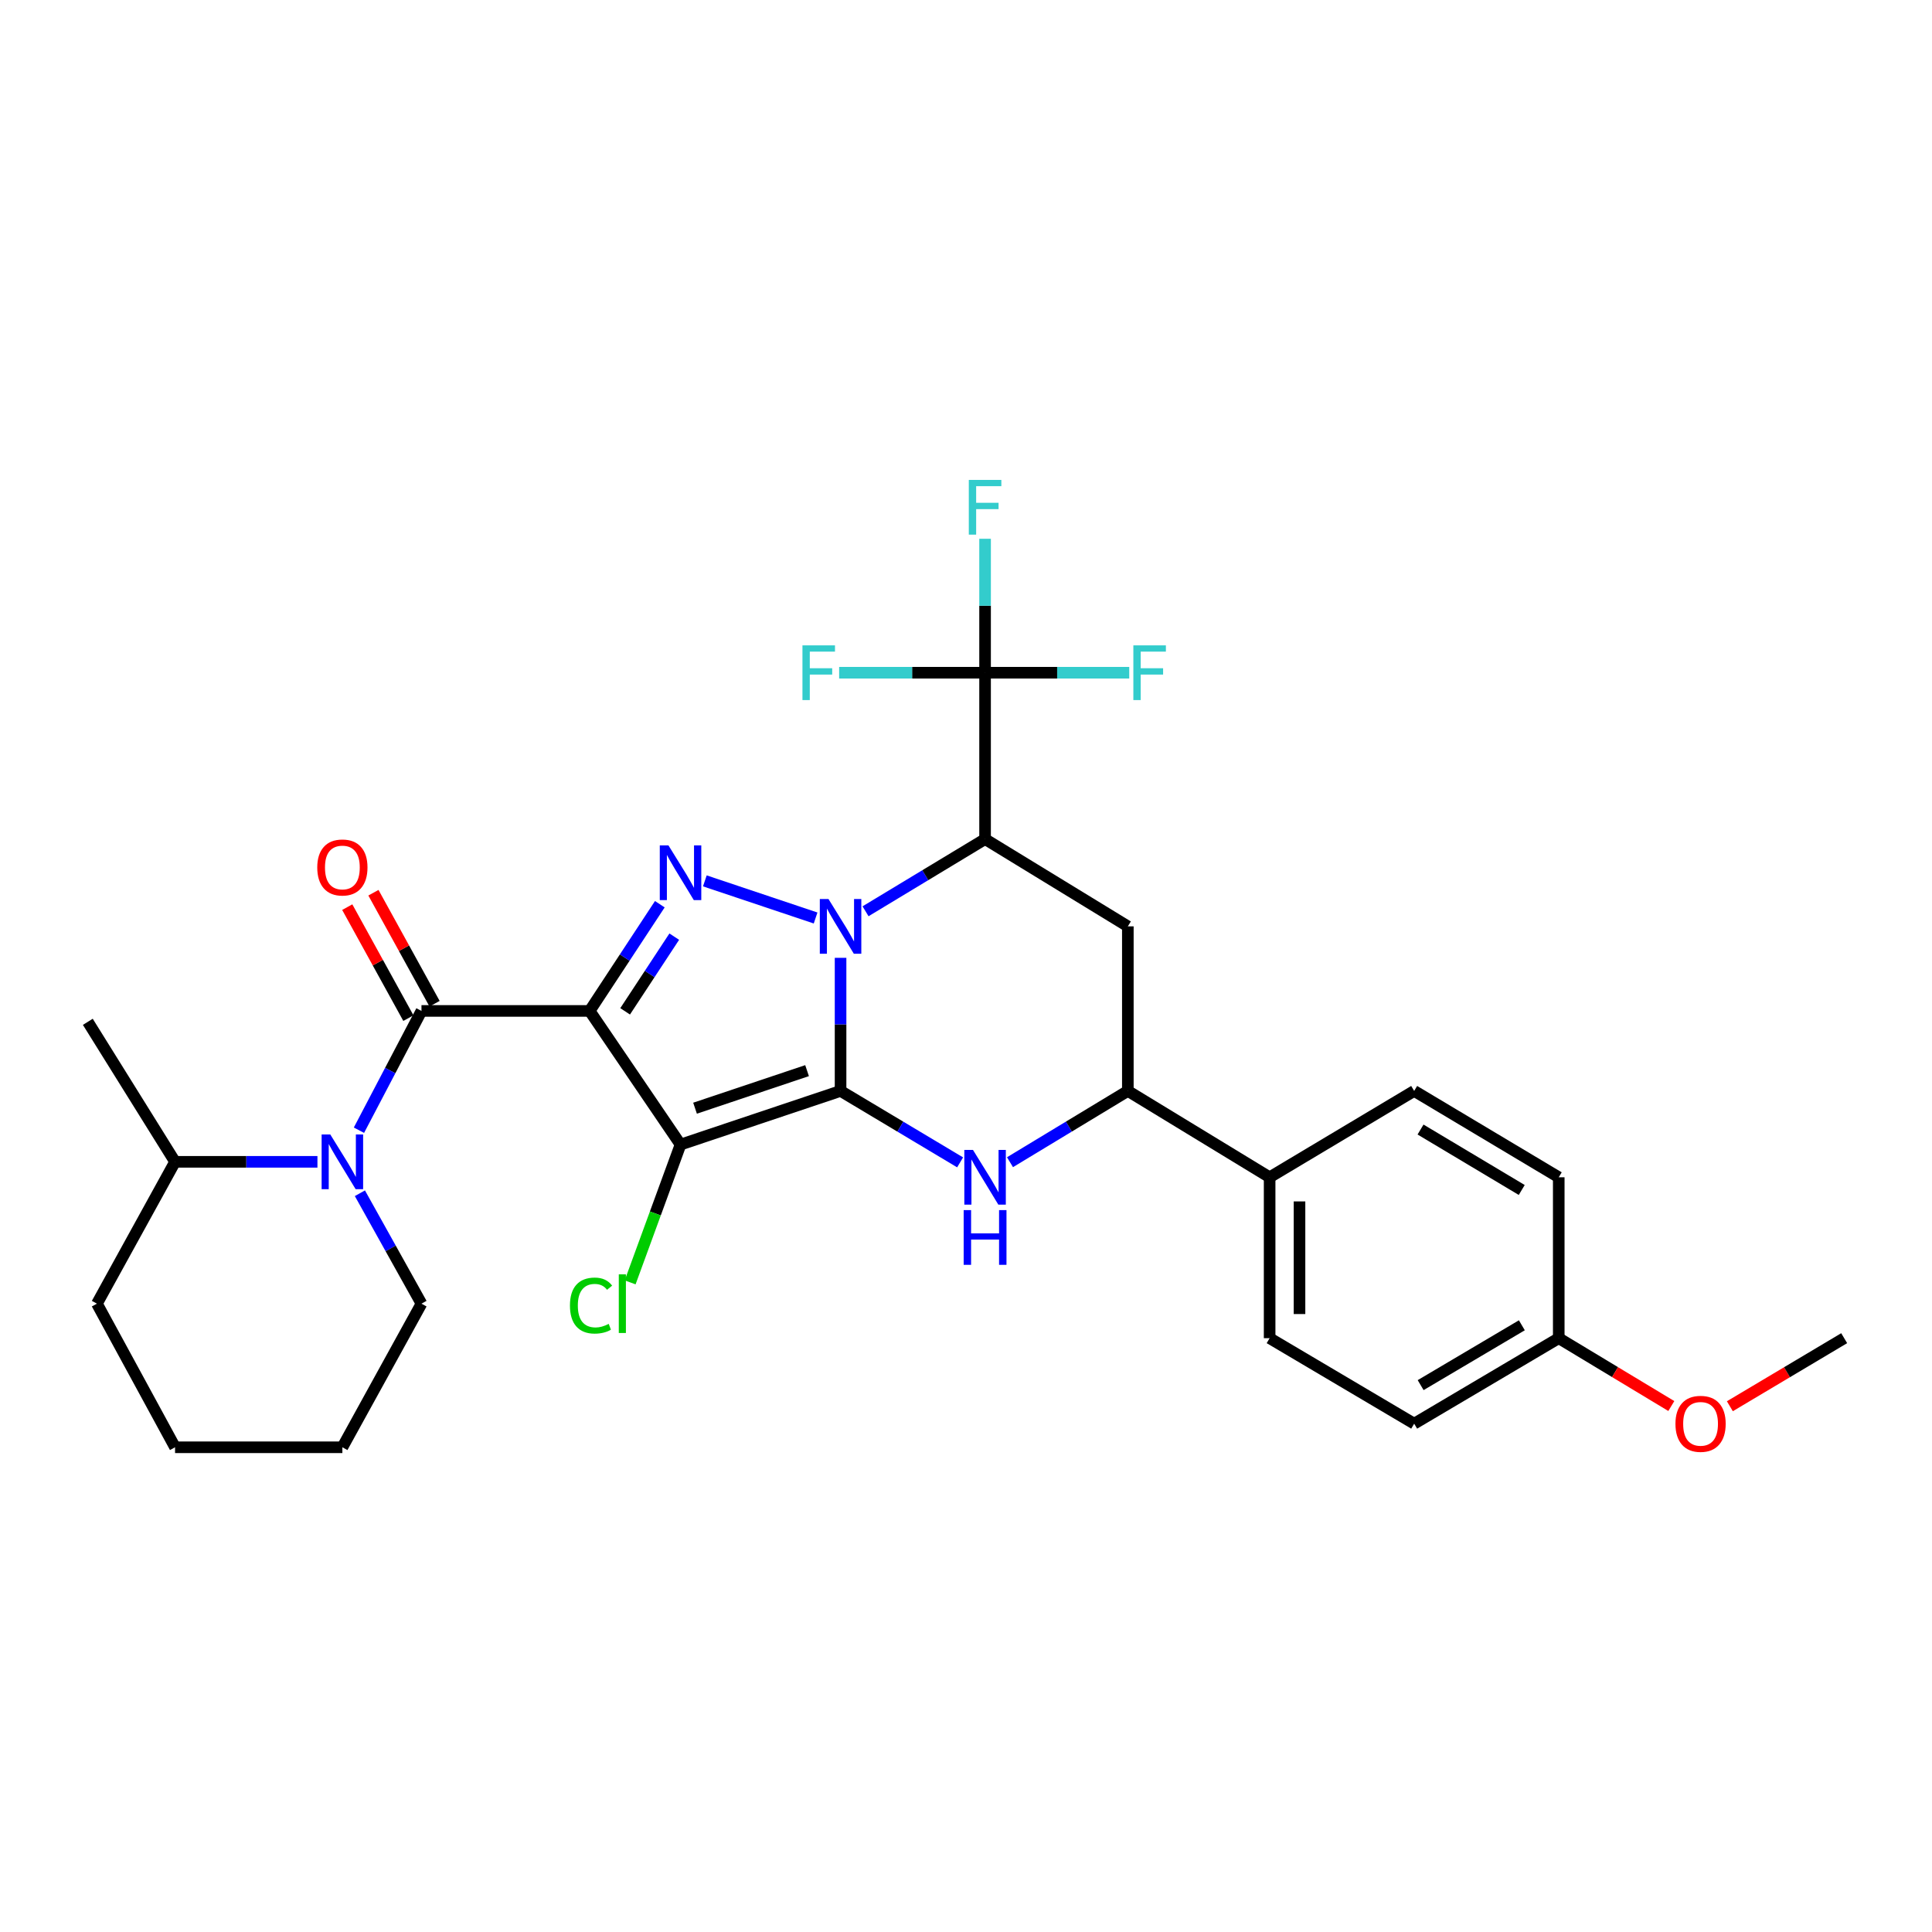 <?xml version='1.0' encoding='iso-8859-1'?>
<svg version='1.1' baseProfile='full'
              xmlns='http://www.w3.org/2000/svg'
                      xmlns:rdkit='http://www.rdkit.org/xml'
                      xmlns:xlink='http://www.w3.org/1999/xlink'
                  xml:space='preserve'
width='1000px' height='1000px' viewBox='0 0 1000 1000'>
<!-- END OF HEADER -->
<rect style='opacity:1.0;fill:#FFFFFF;stroke:none' width='1000' height='1000' x='0' y='0'> </rect>
<path class='bond-0' d='M 435.075,564.661 L 435.075,530.217' style='fill:none;fill-rule:evenodd;stroke:#000000;stroke-width:6px;stroke-linecap:butt;stroke-linejoin:miter;stroke-opacity:1' />
<path class='bond-0' d='M 435.075,530.217 L 435.075,495.773' style='fill:none;fill-rule:evenodd;stroke:#0000FF;stroke-width:6px;stroke-linecap:butt;stroke-linejoin:miter;stroke-opacity:1' />
<path class='bond-2' d='M 435.075,564.661 L 352.243,592.432' style='fill:none;fill-rule:evenodd;stroke:#000000;stroke-width:6px;stroke-linecap:butt;stroke-linejoin:miter;stroke-opacity:1' />
<path class='bond-2' d='M 417.733,554.162 L 359.751,573.602' style='fill:none;fill-rule:evenodd;stroke:#000000;stroke-width:6px;stroke-linecap:butt;stroke-linejoin:miter;stroke-opacity:1' />
<path class='bond-6' d='M 435.075,564.661 L 466.015,583.15' style='fill:none;fill-rule:evenodd;stroke:#000000;stroke-width:6px;stroke-linecap:butt;stroke-linejoin:miter;stroke-opacity:1' />
<path class='bond-6' d='M 466.015,583.15 L 496.954,601.64' style='fill:none;fill-rule:evenodd;stroke:#0000FF;stroke-width:6px;stroke-linecap:butt;stroke-linejoin:miter;stroke-opacity:1' />
<path class='bond-3' d='M 422.151,475.152 L 364.826,455.938' style='fill:none;fill-rule:evenodd;stroke:#0000FF;stroke-width:6px;stroke-linecap:butt;stroke-linejoin:miter;stroke-opacity:1' />
<path class='bond-4' d='M 447.999,471.678 L 478.936,452.995' style='fill:none;fill-rule:evenodd;stroke:#0000FF;stroke-width:6px;stroke-linecap:butt;stroke-linejoin:miter;stroke-opacity:1' />
<path class='bond-4' d='M 478.936,452.995 L 509.873,434.312' style='fill:none;fill-rule:evenodd;stroke:#000000;stroke-width:6px;stroke-linecap:butt;stroke-linejoin:miter;stroke-opacity:1' />
<path class='bond-1' d='M 305.198,523.254 L 352.243,592.432' style='fill:none;fill-rule:evenodd;stroke:#000000;stroke-width:6px;stroke-linecap:butt;stroke-linejoin:miter;stroke-opacity:1' />
<path class='bond-5' d='M 305.198,523.254 L 218.156,523.254' style='fill:none;fill-rule:evenodd;stroke:#000000;stroke-width:6px;stroke-linecap:butt;stroke-linejoin:miter;stroke-opacity:1' />
<path class='bond-30' d='M 305.198,523.254 L 323.361,495.637' style='fill:none;fill-rule:evenodd;stroke:#000000;stroke-width:6px;stroke-linecap:butt;stroke-linejoin:miter;stroke-opacity:1' />
<path class='bond-30' d='M 323.361,495.637 L 341.523,468.021' style='fill:none;fill-rule:evenodd;stroke:#0000FF;stroke-width:6px;stroke-linecap:butt;stroke-linejoin:miter;stroke-opacity:1' />
<path class='bond-30' d='M 323.57,523.467 L 336.283,504.136' style='fill:none;fill-rule:evenodd;stroke:#000000;stroke-width:6px;stroke-linecap:butt;stroke-linejoin:miter;stroke-opacity:1' />
<path class='bond-30' d='M 336.283,504.136 L 348.996,484.805' style='fill:none;fill-rule:evenodd;stroke:#0000FF;stroke-width:6px;stroke-linecap:butt;stroke-linejoin:miter;stroke-opacity:1' />
<path class='bond-13' d='M 352.243,592.432 L 339.2,628.092' style='fill:none;fill-rule:evenodd;stroke:#000000;stroke-width:6px;stroke-linecap:butt;stroke-linejoin:miter;stroke-opacity:1' />
<path class='bond-13' d='M 339.2,628.092 L 326.158,663.751' style='fill:none;fill-rule:evenodd;stroke:#00CC00;stroke-width:6px;stroke-linecap:butt;stroke-linejoin:miter;stroke-opacity:1' />
<path class='bond-8' d='M 509.873,434.312 L 509.873,348.198' style='fill:none;fill-rule:evenodd;stroke:#000000;stroke-width:6px;stroke-linecap:butt;stroke-linejoin:miter;stroke-opacity:1' />
<path class='bond-31' d='M 509.873,434.312 L 583.769,479.483' style='fill:none;fill-rule:evenodd;stroke:#000000;stroke-width:6px;stroke-linecap:butt;stroke-linejoin:miter;stroke-opacity:1' />
<path class='bond-7' d='M 218.156,523.254 L 201.974,554.124' style='fill:none;fill-rule:evenodd;stroke:#000000;stroke-width:6px;stroke-linecap:butt;stroke-linejoin:miter;stroke-opacity:1' />
<path class='bond-7' d='M 201.974,554.124 L 185.791,584.995' style='fill:none;fill-rule:evenodd;stroke:#0000FF;stroke-width:6px;stroke-linecap:butt;stroke-linejoin:miter;stroke-opacity:1' />
<path class='bond-11' d='M 224.93,519.523 L 209.107,490.796' style='fill:none;fill-rule:evenodd;stroke:#000000;stroke-width:6px;stroke-linecap:butt;stroke-linejoin:miter;stroke-opacity:1' />
<path class='bond-11' d='M 209.107,490.796 L 193.285,462.07' style='fill:none;fill-rule:evenodd;stroke:#FF0000;stroke-width:6px;stroke-linecap:butt;stroke-linejoin:miter;stroke-opacity:1' />
<path class='bond-11' d='M 211.382,526.985 L 195.56,498.258' style='fill:none;fill-rule:evenodd;stroke:#000000;stroke-width:6px;stroke-linecap:butt;stroke-linejoin:miter;stroke-opacity:1' />
<path class='bond-11' d='M 195.56,498.258 L 179.737,469.532' style='fill:none;fill-rule:evenodd;stroke:#FF0000;stroke-width:6px;stroke-linecap:butt;stroke-linejoin:miter;stroke-opacity:1' />
<path class='bond-10' d='M 522.772,601.557 L 553.27,583.109' style='fill:none;fill-rule:evenodd;stroke:#0000FF;stroke-width:6px;stroke-linecap:butt;stroke-linejoin:miter;stroke-opacity:1' />
<path class='bond-10' d='M 553.27,583.109 L 583.769,564.661' style='fill:none;fill-rule:evenodd;stroke:#000000;stroke-width:6px;stroke-linecap:butt;stroke-linejoin:miter;stroke-opacity:1' />
<path class='bond-14' d='M 164.307,601.36 L 127.458,601.36' style='fill:none;fill-rule:evenodd;stroke:#0000FF;stroke-width:6px;stroke-linecap:butt;stroke-linejoin:miter;stroke-opacity:1' />
<path class='bond-14' d='M 127.458,601.36 L 90.608,601.36' style='fill:none;fill-rule:evenodd;stroke:#000000;stroke-width:6px;stroke-linecap:butt;stroke-linejoin:miter;stroke-opacity:1' />
<path class='bond-20' d='M 186.282,617.621 L 202.219,646.198' style='fill:none;fill-rule:evenodd;stroke:#0000FF;stroke-width:6px;stroke-linecap:butt;stroke-linejoin:miter;stroke-opacity:1' />
<path class='bond-20' d='M 202.219,646.198 L 218.156,674.775' style='fill:none;fill-rule:evenodd;stroke:#000000;stroke-width:6px;stroke-linecap:butt;stroke-linejoin:miter;stroke-opacity:1' />
<path class='bond-15' d='M 509.873,348.198 L 547.183,348.198' style='fill:none;fill-rule:evenodd;stroke:#000000;stroke-width:6px;stroke-linecap:butt;stroke-linejoin:miter;stroke-opacity:1' />
<path class='bond-15' d='M 547.183,348.198 L 584.493,348.198' style='fill:none;fill-rule:evenodd;stroke:#33CCCC;stroke-width:6px;stroke-linecap:butt;stroke-linejoin:miter;stroke-opacity:1' />
<path class='bond-16' d='M 509.873,348.198 L 472.106,348.198' style='fill:none;fill-rule:evenodd;stroke:#000000;stroke-width:6px;stroke-linecap:butt;stroke-linejoin:miter;stroke-opacity:1' />
<path class='bond-16' d='M 472.106,348.198 L 434.34,348.198' style='fill:none;fill-rule:evenodd;stroke:#33CCCC;stroke-width:6px;stroke-linecap:butt;stroke-linejoin:miter;stroke-opacity:1' />
<path class='bond-17' d='M 509.873,348.198 L 509.873,313.532' style='fill:none;fill-rule:evenodd;stroke:#000000;stroke-width:6px;stroke-linecap:butt;stroke-linejoin:miter;stroke-opacity:1' />
<path class='bond-17' d='M 509.873,313.532 L 509.873,278.865' style='fill:none;fill-rule:evenodd;stroke:#33CCCC;stroke-width:6px;stroke-linecap:butt;stroke-linejoin:miter;stroke-opacity:1' />
<path class='bond-9' d='M 583.769,479.483 L 583.769,564.661' style='fill:none;fill-rule:evenodd;stroke:#000000;stroke-width:6px;stroke-linecap:butt;stroke-linejoin:miter;stroke-opacity:1' />
<path class='bond-12' d='M 583.769,564.661 L 657.158,609.36' style='fill:none;fill-rule:evenodd;stroke:#000000;stroke-width:6px;stroke-linecap:butt;stroke-linejoin:miter;stroke-opacity:1' />
<path class='bond-18' d='M 657.158,609.36 L 657.158,692.638' style='fill:none;fill-rule:evenodd;stroke:#000000;stroke-width:6px;stroke-linecap:butt;stroke-linejoin:miter;stroke-opacity:1' />
<path class='bond-18' d='M 672.624,621.851 L 672.624,680.147' style='fill:none;fill-rule:evenodd;stroke:#000000;stroke-width:6px;stroke-linecap:butt;stroke-linejoin:miter;stroke-opacity:1' />
<path class='bond-19' d='M 657.158,609.36 L 731.973,564.661' style='fill:none;fill-rule:evenodd;stroke:#000000;stroke-width:6px;stroke-linecap:butt;stroke-linejoin:miter;stroke-opacity:1' />
<path class='bond-25' d='M 90.608,601.36 L 45.455,528.89' style='fill:none;fill-rule:evenodd;stroke:#000000;stroke-width:6px;stroke-linecap:butt;stroke-linejoin:miter;stroke-opacity:1' />
<path class='bond-26' d='M 90.608,601.36 L 50.172,674.775' style='fill:none;fill-rule:evenodd;stroke:#000000;stroke-width:6px;stroke-linecap:butt;stroke-linejoin:miter;stroke-opacity:1' />
<path class='bond-22' d='M 657.158,692.638 L 731.973,736.89' style='fill:none;fill-rule:evenodd;stroke:#000000;stroke-width:6px;stroke-linecap:butt;stroke-linejoin:miter;stroke-opacity:1' />
<path class='bond-23' d='M 731.973,564.661 L 806.805,609.36' style='fill:none;fill-rule:evenodd;stroke:#000000;stroke-width:6px;stroke-linecap:butt;stroke-linejoin:miter;stroke-opacity:1' />
<path class='bond-23' d='M 735.266,584.644 L 787.649,615.933' style='fill:none;fill-rule:evenodd;stroke:#000000;stroke-width:6px;stroke-linecap:butt;stroke-linejoin:miter;stroke-opacity:1' />
<path class='bond-28' d='M 218.156,674.775 L 177.213,749.109' style='fill:none;fill-rule:evenodd;stroke:#000000;stroke-width:6px;stroke-linecap:butt;stroke-linejoin:miter;stroke-opacity:1' />
<path class='bond-21' d='M 806.805,692.638 L 806.805,609.36' style='fill:none;fill-rule:evenodd;stroke:#000000;stroke-width:6px;stroke-linecap:butt;stroke-linejoin:miter;stroke-opacity:1' />
<path class='bond-24' d='M 806.805,692.638 L 835.937,710.2' style='fill:none;fill-rule:evenodd;stroke:#000000;stroke-width:6px;stroke-linecap:butt;stroke-linejoin:miter;stroke-opacity:1' />
<path class='bond-24' d='M 835.937,710.2 L 865.069,727.761' style='fill:none;fill-rule:evenodd;stroke:#FF0000;stroke-width:6px;stroke-linecap:butt;stroke-linejoin:miter;stroke-opacity:1' />
<path class='bond-32' d='M 806.805,692.638 L 731.973,736.89' style='fill:none;fill-rule:evenodd;stroke:#000000;stroke-width:6px;stroke-linecap:butt;stroke-linejoin:miter;stroke-opacity:1' />
<path class='bond-32' d='M 787.708,685.963 L 735.325,716.939' style='fill:none;fill-rule:evenodd;stroke:#000000;stroke-width:6px;stroke-linecap:butt;stroke-linejoin:miter;stroke-opacity:1' />
<path class='bond-27' d='M 895.374,727.864 L 924.96,710.251' style='fill:none;fill-rule:evenodd;stroke:#FF0000;stroke-width:6px;stroke-linecap:butt;stroke-linejoin:miter;stroke-opacity:1' />
<path class='bond-27' d='M 924.96,710.251 L 954.545,692.638' style='fill:none;fill-rule:evenodd;stroke:#000000;stroke-width:6px;stroke-linecap:butt;stroke-linejoin:miter;stroke-opacity:1' />
<path class='bond-33' d='M 50.172,674.775 L 90.608,749.109' style='fill:none;fill-rule:evenodd;stroke:#000000;stroke-width:6px;stroke-linecap:butt;stroke-linejoin:miter;stroke-opacity:1' />
<path class='bond-29' d='M 177.213,749.109 L 90.608,749.109' style='fill:none;fill-rule:evenodd;stroke:#000000;stroke-width:6px;stroke-linecap:butt;stroke-linejoin:miter;stroke-opacity:1' />
<path  class='atom-1' d='M 428.815 465.323
L 438.095 480.323
Q 439.015 481.803, 440.495 484.483
Q 441.975 487.163, 442.055 487.323
L 442.055 465.323
L 445.815 465.323
L 445.815 493.643
L 441.935 493.643
L 431.975 477.243
Q 430.815 475.323, 429.575 473.123
Q 428.375 470.923, 428.015 470.243
L 428.015 493.643
L 424.335 493.643
L 424.335 465.323
L 428.815 465.323
' fill='#0000FF'/>
<path  class='atom-4' d='M 345.983 437.561
L 355.263 452.561
Q 356.183 454.041, 357.663 456.721
Q 359.143 459.401, 359.223 459.561
L 359.223 437.561
L 362.983 437.561
L 362.983 465.881
L 359.103 465.881
L 349.143 449.481
Q 347.983 447.561, 346.743 445.361
Q 345.543 443.161, 345.183 442.481
L 345.183 465.881
L 341.503 465.881
L 341.503 437.561
L 345.983 437.561
' fill='#0000FF'/>
<path  class='atom-7' d='M 503.613 595.2
L 512.893 610.2
Q 513.813 611.68, 515.293 614.36
Q 516.773 617.04, 516.853 617.2
L 516.853 595.2
L 520.613 595.2
L 520.613 623.52
L 516.733 623.52
L 506.773 607.12
Q 505.613 605.2, 504.373 603
Q 503.173 600.8, 502.813 600.12
L 502.813 623.52
L 499.133 623.52
L 499.133 595.2
L 503.613 595.2
' fill='#0000FF'/>
<path  class='atom-7' d='M 498.793 626.352
L 502.633 626.352
L 502.633 638.392
L 517.113 638.392
L 517.113 626.352
L 520.953 626.352
L 520.953 654.672
L 517.113 654.672
L 517.113 641.592
L 502.633 641.592
L 502.633 654.672
L 498.793 654.672
L 498.793 626.352
' fill='#0000FF'/>
<path  class='atom-8' d='M 170.953 587.2
L 180.233 602.2
Q 181.153 603.68, 182.633 606.36
Q 184.113 609.04, 184.193 609.2
L 184.193 587.2
L 187.953 587.2
L 187.953 615.52
L 184.073 615.52
L 174.113 599.12
Q 172.953 597.2, 171.713 595
Q 170.513 592.8, 170.153 592.12
L 170.153 615.52
L 166.473 615.52
L 166.473 587.2
L 170.953 587.2
' fill='#0000FF'/>
<path  class='atom-12' d='M 164.213 449
Q 164.213 442.2, 167.573 438.4
Q 170.933 434.6, 177.213 434.6
Q 183.493 434.6, 186.853 438.4
Q 190.213 442.2, 190.213 449
Q 190.213 455.88, 186.813 459.8
Q 183.413 463.68, 177.213 463.68
Q 170.973 463.68, 167.573 459.8
Q 164.213 455.92, 164.213 449
M 177.213 460.48
Q 181.533 460.48, 183.853 457.6
Q 186.213 454.68, 186.213 449
Q 186.213 443.44, 183.853 440.64
Q 181.533 437.8, 177.213 437.8
Q 172.893 437.8, 170.533 440.6
Q 168.213 443.4, 168.213 449
Q 168.213 454.72, 170.533 457.6
Q 172.893 460.48, 177.213 460.48
' fill='#FF0000'/>
<path  class='atom-14' d='M 295.006 675.755
Q 295.006 668.715, 298.286 665.035
Q 301.606 661.315, 307.886 661.315
Q 313.726 661.315, 316.846 665.435
L 314.206 667.595
Q 311.926 664.595, 307.886 664.595
Q 303.606 664.595, 301.326 667.475
Q 299.086 670.315, 299.086 675.755
Q 299.086 681.355, 301.406 684.235
Q 303.766 687.115, 308.326 687.115
Q 311.446 687.115, 315.086 685.235
L 316.206 688.235
Q 314.726 689.195, 312.486 689.755
Q 310.246 690.315, 307.766 690.315
Q 301.606 690.315, 298.286 686.555
Q 295.006 682.795, 295.006 675.755
' fill='#00CC00'/>
<path  class='atom-14' d='M 320.286 659.595
L 323.966 659.595
L 323.966 689.955
L 320.286 689.955
L 320.286 659.595
' fill='#00CC00'/>
<path  class='atom-16' d='M 586.622 334.038
L 603.462 334.038
L 603.462 337.278
L 590.422 337.278
L 590.422 345.878
L 602.022 345.878
L 602.022 349.158
L 590.422 349.158
L 590.422 362.358
L 586.622 362.358
L 586.622 334.038
' fill='#33CCCC'/>
<path  class='atom-17' d='M 415.347 334.038
L 432.187 334.038
L 432.187 337.278
L 419.147 337.278
L 419.147 345.878
L 430.747 345.878
L 430.747 349.158
L 419.147 349.158
L 419.147 362.358
L 415.347 362.358
L 415.347 334.038
' fill='#33CCCC'/>
<path  class='atom-18' d='M 501.453 248.405
L 518.293 248.405
L 518.293 251.645
L 505.253 251.645
L 505.253 260.245
L 516.853 260.245
L 516.853 263.525
L 505.253 263.525
L 505.253 276.725
L 501.453 276.725
L 501.453 248.405
' fill='#33CCCC'/>
<path  class='atom-25' d='M 867.211 736.97
Q 867.211 730.17, 870.571 726.37
Q 873.931 722.57, 880.211 722.57
Q 886.491 722.57, 889.851 726.37
Q 893.211 730.17, 893.211 736.97
Q 893.211 743.85, 889.811 747.77
Q 886.411 751.65, 880.211 751.65
Q 873.971 751.65, 870.571 747.77
Q 867.211 743.89, 867.211 736.97
M 880.211 748.45
Q 884.531 748.45, 886.851 745.57
Q 889.211 742.65, 889.211 736.97
Q 889.211 731.41, 886.851 728.61
Q 884.531 725.77, 880.211 725.77
Q 875.891 725.77, 873.531 728.57
Q 871.211 731.37, 871.211 736.97
Q 871.211 742.69, 873.531 745.57
Q 875.891 748.45, 880.211 748.45
' fill='#FF0000'/>
</svg>
